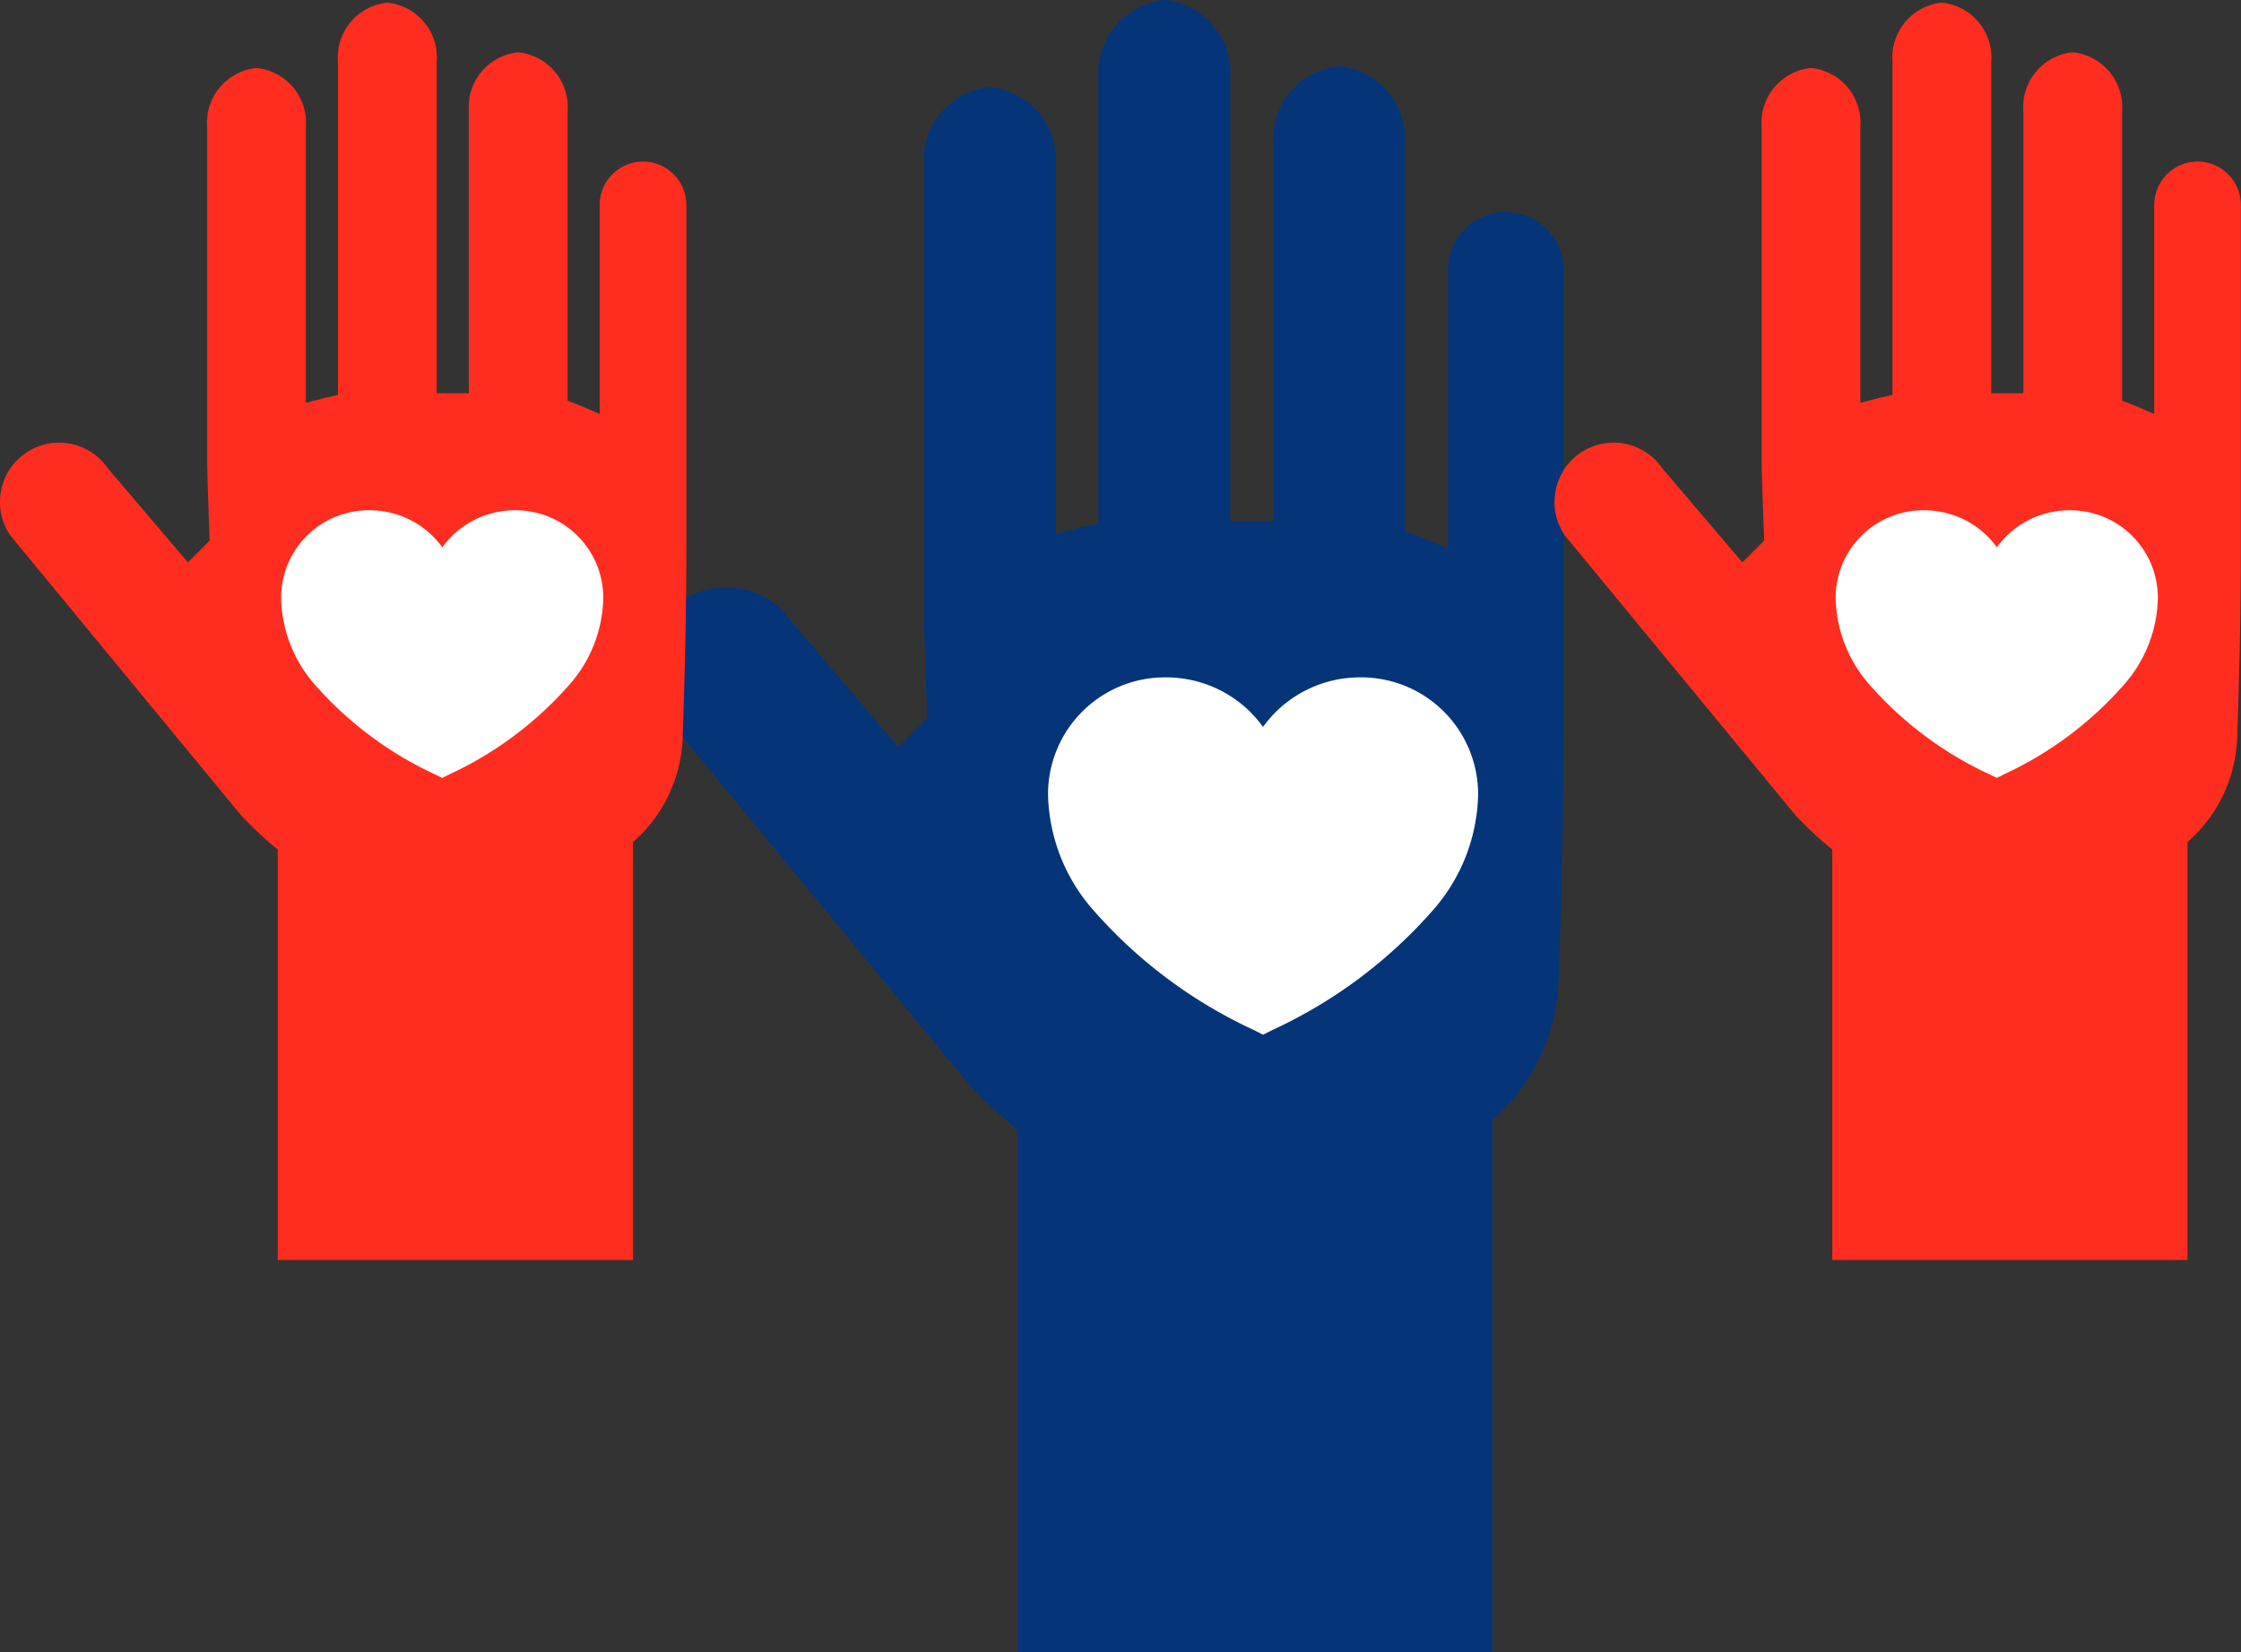 <svg xmlns="http://www.w3.org/2000/svg" xmlns:xlink="http://www.w3.org/1999/xlink" width="35.256" height="25.997" viewBox="0 0 35.256 25.997">
  <rect x="0" y="0" width="35.256" height="25.997" fill="#333333" stroke="none"/>
  <defs>
    <clipPath id="clip-path">
      <path id="Path_2230" data-name="Path 2230" d="M0,0H35.256V-26H0Z" fill="none"/>
    </clipPath>
  </defs>
  <g id="Group_2508" data-name="Group 2508" transform="translate(0 25.997)">
    <g id="Group_2507" data-name="Group 2507" clip-path="url(#clip-path)">
      <g id="Group_2501" data-name="Group 2501" transform="translate(23.689 -22.663)">
        <path id="Path_2224" data-name="Path 2224" d="M0,0A.912.912,0,0,0-.911.911V5.3l-.363-.156c-.047-.02-.095-.04-.144-.058l-.168-.064V-1.052A1.155,1.155,0,0,0-2.622-2.294,1.155,1.155,0,0,0-3.659-1.052V4.865h-.675V-2.092A1.155,1.155,0,0,0-5.37-3.334,1.155,1.155,0,0,0-6.407-2.092V4.9l-.2.045c-.048.011-.1.022-.145.035l-.326.086V-.723A1.155,1.155,0,0,0-8.118-1.965,1.155,1.155,0,0,0-9.154-.723V6.246c0,.29.028,1.059.054,1.712l-.458.459-1.685-1.981a1.246,1.246,0,0,0-1.019-.53,1.241,1.241,0,0,0-.711.224,1.236,1.236,0,0,0-.511.8,1.234,1.234,0,0,0,.2.928l4.844,5.875a7.781,7.781,0,0,0,.764.713v8.215H-.212V14.29A3.046,3.046,0,0,0,.833,12.037V12.02c0-.012.077-1.926.077-3.9V.911A.912.912,0,0,0,0,0" fill="#063479"/>
      </g>
      <g id="Group_2502" data-name="Group 2502" transform="translate(23.254 -13.494)">
        <path id="Path_2225" data-name="Path 2225" d="M0,0C0-.011,0-.022,0-.032a1.839,1.839,0,0,0-1.86-1.814,1.883,1.883,0,0,0-1.255.48,1.9,1.9,0,0,0-.269.3,1.845,1.845,0,0,0-.268-.3,1.884,1.884,0,0,0-1.256-.48A1.839,1.839,0,0,0-6.766-.032c0,.011,0,.022,0,.033V0a2.841,2.841,0,0,0,.724,1.829A7.576,7.576,0,0,0-3.533,3.7l.15.076.151-.076A7.569,7.569,0,0,0-.723,1.831,2.837,2.837,0,0,0,0,0Z" fill="#fff"/>
      </g>
      <g id="Group_2503" data-name="Group 2503" transform="translate(34.573 -23.455)">
        <path id="Path_2226" data-name="Path 2226" d="M0,0A.683.683,0,0,0-.682.682V3.971l-.272-.117-.108-.044-.126-.047V-.788a.866.866,0,0,0-.777-.931.865.865,0,0,0-.776.931V3.645h-.506V-1.567A.865.865,0,0,0-4.023-2.5a.865.865,0,0,0-.777.931V3.672l-.153.033q-.054.012-.108.027l-.245.064V-.542a.864.864,0,0,0-.776-.93.864.864,0,0,0-.776.93V4.679c0,.217.021.794.04,1.283l-.343.344L-8.424,4.822a.931.931,0,0,0-.763-.4.923.923,0,0,0-.532.168.922.922,0,0,0-.383.6.922.922,0,0,0,.154.7l3.628,4.4a5.883,5.883,0,0,0,.573.534v6.457H-.159V10.706A2.282,2.282,0,0,0,.624,9.018V9.005c0-.008.057-1.442.057-2.919V.682A.683.683,0,0,0,0,0" fill="#ff2d1f"/>
      </g>
      <g id="Group_2504" data-name="Group 2504" transform="translate(33.948 -16.586)">
        <path id="Path_2227" data-name="Path 2227" d="M0,0C0-.008,0-.016,0-.024A1.378,1.378,0,0,0-1.392-1.383a1.408,1.408,0,0,0-.941.36,1.408,1.408,0,0,0-.2.223,1.414,1.414,0,0,0-.2-.223,1.408,1.408,0,0,0-.94-.36A1.378,1.378,0,0,0-5.069-.024a.209.209,0,0,0,0,.025h0a2.127,2.127,0,0,0,.542,1.371,5.694,5.694,0,0,0,1.879,1.4l.113.056.113-.056a5.685,5.685,0,0,0,1.879-1.4A2.122,2.122,0,0,0,0,0Z" fill="#fff"/>
      </g>
      <g id="Group_2505" data-name="Group 2505" transform="translate(10.117 -23.455)">
        <path id="Path_2228" data-name="Path 2228" d="M0,0A.684.684,0,0,0-.683.682V3.971l-.271-.117-.108-.044-.126-.047V-.788a.866.866,0,0,0-.777-.931.865.865,0,0,0-.776.931V3.645h-.506V-1.567A.865.865,0,0,0-4.023-2.5a.865.865,0,0,0-.777.931V3.672l-.153.033q-.054.012-.108.027l-.245.064V-.542a.864.864,0,0,0-.776-.93.864.864,0,0,0-.776.93V4.679c0,.217.021.794.04,1.283l-.343.344L-8.424,4.822a.931.931,0,0,0-.763-.4.923.923,0,0,0-.532.168.922.922,0,0,0-.383.6.922.922,0,0,0,.154.7l3.628,4.4a5.883,5.883,0,0,0,.573.534v6.457H-.159V10.706A2.282,2.282,0,0,0,.624,9.018V9.005c0-.008.057-1.442.057-2.919V.682A.683.683,0,0,0,0,0" fill="#ff2d1f"/>
      </g>
      <g id="Group_2506" data-name="Group 2506" transform="translate(9.491 -16.586)">
        <path id="Path_2229" data-name="Path 2229" d="M0,0C0-.008,0-.016,0-.024A1.378,1.378,0,0,0-1.392-1.383a1.408,1.408,0,0,0-.941.36,1.408,1.408,0,0,0-.2.223,1.414,1.414,0,0,0-.2-.223,1.408,1.408,0,0,0-.94-.36A1.378,1.378,0,0,0-5.069-.024a.209.209,0,0,0,0,.025h0a2.127,2.127,0,0,0,.542,1.371,5.694,5.694,0,0,0,1.879,1.4l.113.056.113-.056a5.685,5.685,0,0,0,1.879-1.4A2.122,2.122,0,0,0,0,0Z" fill="#fff"/>
      </g>
    </g>
  </g>
</svg>
